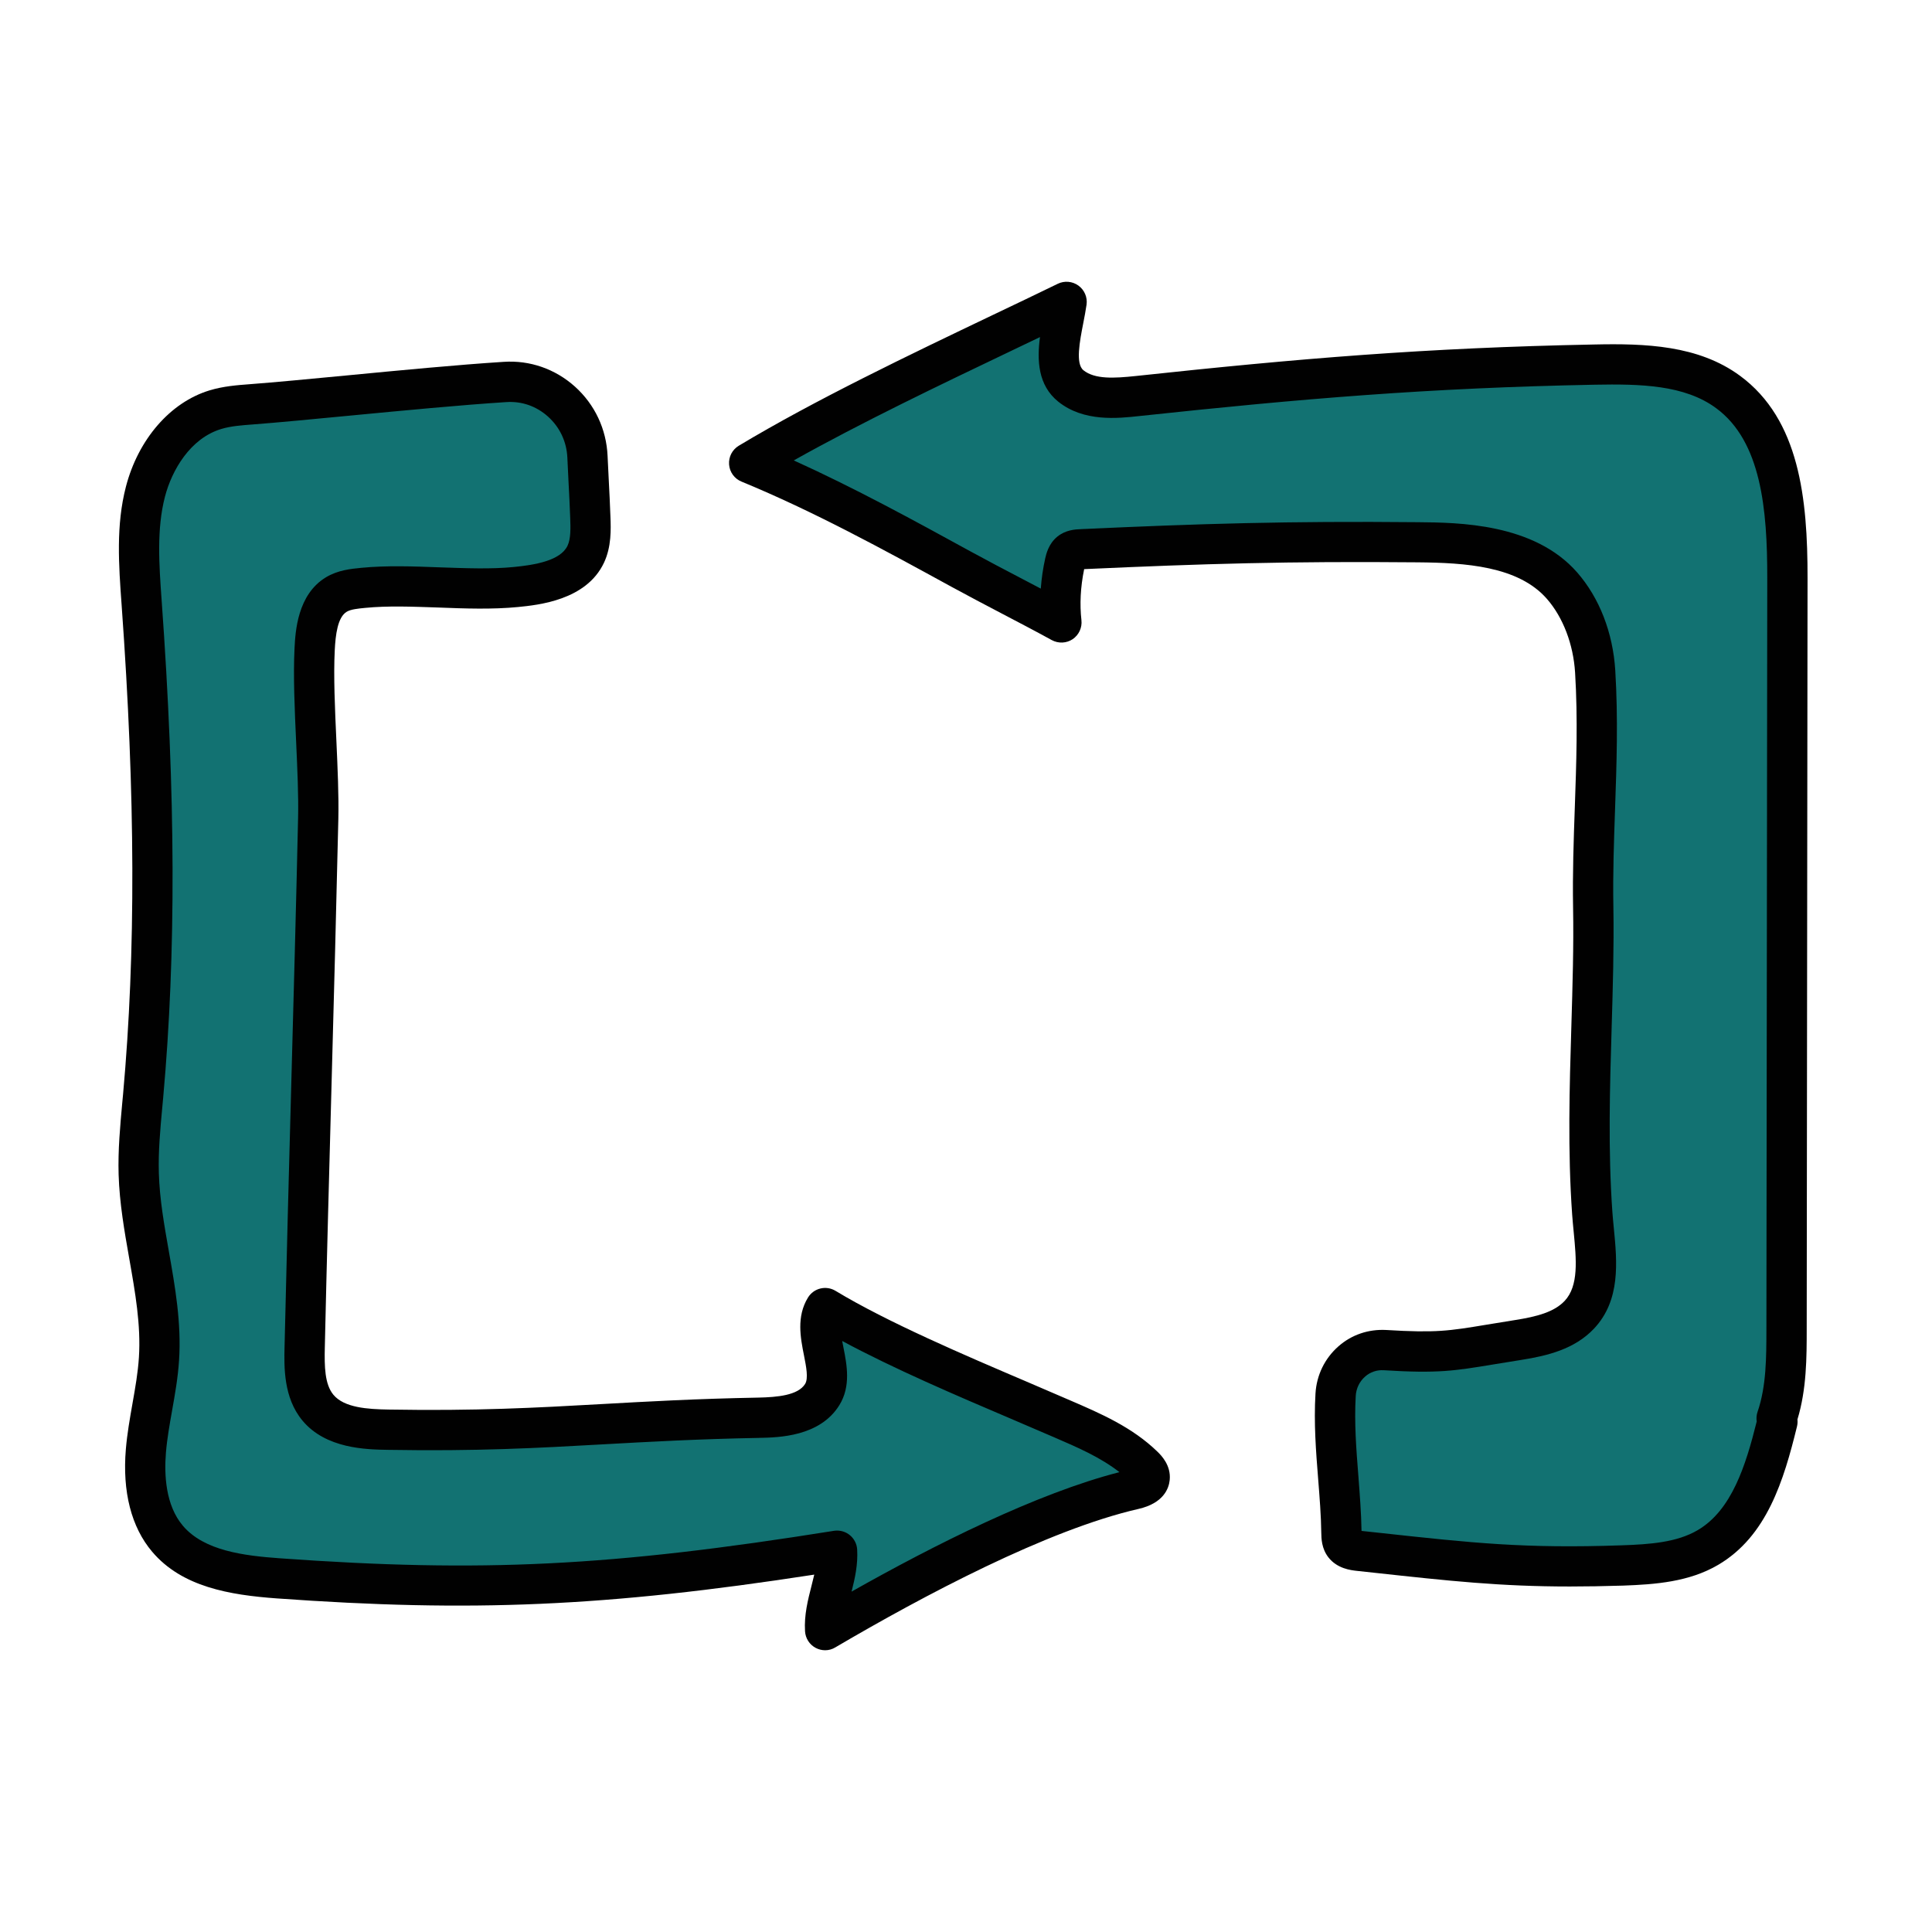 <svg xmlns="http://www.w3.org/2000/svg"  viewBox="0 0 48 48" width="48px" height="48px"><path fill="#127272" d="M44.139,35.238c0.242-0.707,0.246-1.471,0.247-2.219c0.005-4.655,0.01-9.31,0.016-13.965 c0.002-1.566,0.003-3.132,0.005-4.698c0.002-1.681-0.121-3.623-1.474-4.619c-0.927-0.683-2.169-0.702-3.321-0.68 c-4.126,0.08-7.249,0.341-11.353,0.781c-0.57,0.061-1.207,0.107-1.654-0.251C26.06,9.151,26.403,8.192,26.5,7.5 c-2.475,1.203-5.527,2.586-7.887,4.003c1.816,0.748,3.543,1.694,5.266,2.637c0.829,0.454,1.665,0.871,2.494,1.325 c-0.056-0.482-0.022-1.01,0.085-1.483c0.022-0.096,0.051-0.198,0.127-0.261c0.078-0.064,0.186-0.071,0.287-0.076 c3.116-0.144,5.237-0.202,8.356-0.173c1.287,0.012,2.734,0.11,3.581,1.079c0.509,0.582,0.777,1.371,0.823,2.135 c0.124,2.023-0.083,3.864-0.049,5.857c0.042,2.451-0.209,5-0.024,7.602c0.062,0.878,0.282,1.882-0.323,2.522 c-0.385,0.408-0.974,0.539-1.528,0.626c-1.541,0.242-1.738,0.348-3.304,0.25c-0.643-0.04-1.184,0.465-1.222,1.107 c-0.069,1.168,0.129,2.304,0.145,3.428c0.001,0.107,0.006,0.223,0.071,0.308c0.082,0.108,0.232,0.131,0.367,0.146 c2.584,0.281,3.943,0.451,6.541,0.361c0.732-0.025,1.496-0.075,2.128-0.447c1.055-0.622,1.434-1.936,1.724-3.125"/><path fill="#010101" d="M39.003,39.416c-1.729,0-2.994-0.138-4.856-0.341l-0.435-0.047c-0.147-0.016-0.491-0.054-0.71-0.338 c-0.169-0.22-0.173-0.471-0.175-0.605c-0.006-0.441-0.042-0.885-0.077-1.331c-0.055-0.689-0.111-1.401-0.067-2.134 c0.027-0.453,0.228-0.868,0.566-1.167c0.329-0.292,0.747-0.432,1.186-0.41c1.243,0.076,1.562,0.024,2.508-0.133l0.688-0.112 c0.558-0.087,0.982-0.202,1.241-0.476c0.355-0.376,0.292-1.026,0.226-1.715c-0.014-0.145-0.028-0.288-0.038-0.429 c-0.113-1.591-0.066-3.161-0.02-4.68c0.03-1.021,0.06-1.984,0.043-2.948c-0.015-0.851,0.014-1.674,0.043-2.494 c0.038-1.08,0.077-2.196,0.007-3.342c-0.043-0.707-0.299-1.376-0.701-1.836c-0.714-0.816-2.031-0.896-3.209-0.907 c-3.221-0.029-5.324,0.034-8.287,0.169c-0.093,0.449-0.112,0.879-0.068,1.267c0.021,0.186-0.063,0.368-0.217,0.473 c-0.155,0.104-0.355,0.112-0.52,0.023c-0.413-0.227-0.828-0.443-1.242-0.66c-0.417-0.219-0.835-0.438-1.251-0.665 c-1.682-0.921-3.422-1.874-5.216-2.613c-0.175-0.071-0.294-0.236-0.308-0.425s0.079-0.368,0.241-0.466 c1.89-1.135,4.245-2.261,6.323-3.254C25.23,7.557,25.768,7.3,26.281,7.05c0.165-0.08,0.363-0.063,0.513,0.046 c0.149,0.108,0.227,0.291,0.201,0.474c-0.021,0.146-0.051,0.301-0.082,0.461c-0.087,0.448-0.197,1.006,0.005,1.168 c0.285,0.229,0.772,0.198,1.289,0.144c4.054-0.436,7.218-0.703,11.396-0.784c1.268-0.028,2.591,0.015,3.627,0.777 c1.479,1.088,1.68,3.057,1.678,5.022l-0.021,18.663c0,0.701-0.001,1.491-0.23,2.245c0.006,0.057,0.003,0.115-0.011,0.173 c-0.33,1.351-0.752,2.729-1.956,3.438c-0.723,0.426-1.564,0.488-2.365,0.517C39.848,39.409,39.413,39.416,39.003,39.416z M33.827,38.035l0.428,0.046c2.336,0.255,3.624,0.396,6.035,0.312c0.699-0.024,1.371-0.071,1.891-0.378 c0.839-0.494,1.19-1.594,1.464-2.699c-0.012-0.078-0.006-0.16,0.021-0.239c0.219-0.637,0.219-1.358,0.22-2.057l0.021-18.664 c0.002-1.702-0.15-3.392-1.271-4.216c-0.785-0.578-1.876-0.603-3.015-0.582c-4.141,0.08-7.282,0.347-11.309,0.778 c-0.551,0.061-1.388,0.149-2.02-0.357c-0.507-0.408-0.53-1.032-0.454-1.604c-0.24,0.115-0.483,0.231-0.729,0.349 c-1.753,0.838-3.705,1.771-5.388,2.715c1.515,0.686,2.976,1.485,4.397,2.264c0.411,0.225,0.823,0.44,1.235,0.656 c0.168,0.088,0.337,0.176,0.505,0.265c0.019-0.254,0.055-0.507,0.11-0.751c0.025-0.108,0.082-0.36,0.298-0.538 c0.209-0.171,0.45-0.183,0.58-0.188c2.938-0.136,5.142-0.204,8.386-0.173c1.008,0.009,2.884,0.026,3.953,1.249 c0.552,0.632,0.888,1.496,0.946,2.434c0.073,1.193,0.033,2.334-0.005,3.438c-0.028,0.804-0.057,1.609-0.042,2.441 c0.017,0.988-0.014,2.009-0.043,2.995c-0.045,1.494-0.091,3.039,0.018,4.58c0.01,0.132,0.022,0.267,0.036,0.402 c0.082,0.84,0.173,1.792-0.494,2.498c-0.48,0.508-1.155,0.674-1.813,0.777l-0.679,0.11c-0.975,0.161-1.379,0.229-2.735,0.145 c-0.168-0.01-0.333,0.046-0.461,0.16c-0.137,0.122-0.219,0.292-0.23,0.478c-0.039,0.664,0.014,1.341,0.066,1.996 C33.783,37.131,33.819,37.584,33.827,38.035z"/><path fill="#127272" d="M20.5,40.5c-0.04-0.657,0.337-1.315,0.297-1.972c-5.245,0.837-8.586,1.068-13.883,0.686 c-0.999-0.072-2.103-0.219-2.75-0.983c-0.498-0.588-0.603-1.418-0.538-2.186c0.065-0.768,0.276-1.518,0.326-2.287 c0.098-1.539-0.457-3.049-0.504-4.591c-0.02-0.648,0.05-1.294,0.109-1.94c0.366-4.064,0.258-8.158-0.035-12.228 c-0.067-0.93-0.142-1.881,0.093-2.784c0.235-0.903,0.845-1.766,1.738-2.037c0.286-0.087,0.586-0.11,0.884-0.133 c1.541-0.118,4.388-0.433,6.311-0.556c1.083-0.069,2.002,0.774,2.05,1.858c0.025,0.561,0.051,0.954,0.071,1.507 c0.011,0.31,0.019,0.634-0.113,0.914c-0.287,0.607-1.071,0.75-1.739,0.815c-1.195,0.117-2.599-0.097-3.794,0.02 c-0.228,0.022-0.465,0.047-0.662,0.165c-0.437,0.26-0.515,0.848-0.541,1.356c-0.063,1.236,0.116,2.972,0.088,4.21 c-0.097,4.279-0.239,8.851-0.336,13.13c-0.012,0.526-0.007,1.102,0.328,1.507c0.403,0.486,1.116,0.537,1.747,0.549 c3.72,0.068,5.485-0.226,9.204-0.298c0.584-0.011,1.267-0.077,1.576-0.573c0.38-0.609-0.304-1.54,0.074-2.151 c1.585,0.96,4.039,1.95,5.74,2.687c0.77,0.334,1.57,0.657,2.171,1.243c0.082,0.08,0.165,0.179,0.153,0.293 c-0.017,0.17-0.22,0.242-0.387,0.28C25.8,37.546,22.603,39.265,20.5,40.5z"/><path fill="#010101" d="M20.5,41c-0.081,0-0.162-0.02-0.235-0.059c-0.154-0.082-0.253-0.237-0.264-0.411 c-0.025-0.407,0.071-0.779,0.163-1.14c0.023-0.092,0.046-0.181,0.066-0.269c-5.178,0.798-8.507,0.939-13.353,0.591 c-1.17-0.085-2.355-0.284-3.096-1.159c-0.518-0.61-0.744-1.492-0.654-2.551c0.032-0.379,0.098-0.754,0.164-1.129 c0.07-0.396,0.136-0.771,0.16-1.146c0.052-0.807-0.09-1.609-0.24-2.46c-0.119-0.676-0.242-1.374-0.264-2.085 c-0.018-0.607,0.038-1.207,0.091-1.787l0.02-0.213c0.318-3.529,0.307-7.39-0.036-12.147c-0.073-1.006-0.143-1.983,0.107-2.946 c0.307-1.178,1.103-2.094,2.076-2.39c0.342-0.104,0.687-0.13,0.992-0.153c0.634-0.048,1.491-0.13,2.414-0.218 c1.319-0.127,2.771-0.266,3.903-0.338c0.651-0.044,1.281,0.177,1.769,0.614c0.494,0.444,0.782,1.056,0.812,1.722l0.03,0.613 c0.015,0.289,0.029,0.564,0.041,0.897c0.012,0.315,0.027,0.748-0.161,1.146c-0.44,0.933-1.632,1.049-2.142,1.1 c-0.632,0.061-1.31,0.038-1.964,0.012c-0.649-0.022-1.264-0.047-1.829,0.009c-0.173,0.017-0.352,0.034-0.456,0.096 c-0.227,0.136-0.278,0.579-0.297,0.951c-0.033,0.646,0.004,1.459,0.04,2.245c0.031,0.691,0.062,1.374,0.049,1.951 c-0.049,2.14-0.108,4.354-0.168,6.567c-0.06,2.212-0.12,4.424-0.168,6.563c-0.011,0.471-0.003,0.916,0.213,1.176 c0.268,0.323,0.848,0.359,1.371,0.368c2.162,0.038,3.674-0.045,5.274-0.135c1.161-0.065,2.362-0.133,3.912-0.162 c0.476-0.01,0.986-0.057,1.162-0.338c0.086-0.138,0.028-0.431-0.028-0.714c-0.085-0.429-0.191-0.962,0.101-1.435 c0.144-0.234,0.45-0.307,0.684-0.165c1.286,0.778,3.208,1.599,4.753,2.258l1.076,0.463c0.759,0.327,1.543,0.666,2.171,1.277 c0.085,0.084,0.339,0.333,0.302,0.701c-0.021,0.208-0.15,0.575-0.772,0.718c-2.271,0.52-5.352,2.158-7.536,3.441 C20.675,40.977,20.588,41,20.5,41z M20.797,38.027c0.113,0,0.224,0.038,0.313,0.11c0.11,0.088,0.178,0.219,0.186,0.359 c0.022,0.372-0.055,0.716-0.139,1.047c2.055-1.161,4.608-2.444,6.655-2.968c-0.476-0.371-1.034-0.612-1.62-0.865L25.12,35.25 c-1.324-0.564-2.921-1.246-4.196-1.934c0.01,0.053,0.021,0.107,0.031,0.161c0.085,0.43,0.191,0.965-0.104,1.438 c-0.486,0.778-1.502,0.799-1.991,0.809c-1.532,0.029-2.723,0.096-3.875,0.16c-1.621,0.092-3.15,0.175-5.348,0.137 c-0.538-0.009-1.541-0.026-2.124-0.729c-0.472-0.569-0.455-1.333-0.443-1.838c0.049-2.14,0.108-4.354,0.168-6.567 c0.06-2.212,0.12-4.424,0.168-6.563c0.013-0.556-0.018-1.215-0.048-1.883c-0.037-0.81-0.075-1.646-0.04-2.341 c0.021-0.399,0.068-1.333,0.785-1.76c0.296-0.176,0.614-0.207,0.869-0.232c0.63-0.062,1.309-0.037,1.964-0.012 c0.651,0.022,1.267,0.047,1.83-0.009c0.53-0.052,1.16-0.158,1.335-0.53c0.084-0.178,0.074-0.446,0.066-0.683 c-0.012-0.328-0.026-0.599-0.041-0.882l-0.03-0.621c-0.017-0.396-0.188-0.758-0.481-1.021c-0.286-0.256-0.645-0.386-1.037-0.36 c-1.123,0.072-2.563,0.21-3.872,0.335c-0.93,0.089-1.793,0.172-2.433,0.221c-0.266,0.02-0.541,0.04-0.776,0.112 C4.728,10.89,4.27,11.68,4.098,12.341c-0.209,0.804-0.145,1.697-0.083,2.561c0.351,4.875,0.362,8.786,0.039,12.371l-0.02,0.216 c-0.053,0.575-0.104,1.118-0.087,1.664c0.019,0.639,0.131,1.271,0.249,1.941c0.154,0.871,0.313,1.771,0.253,2.697 c-0.027,0.432-0.102,0.852-0.174,1.257c-0.061,0.346-0.123,0.69-0.152,1.039c-0.046,0.55-0.011,1.312,0.421,1.82 c0.528,0.623,1.518,0.744,2.405,0.808c5.019,0.36,8.236,0.202,13.768-0.682C20.744,38.029,20.771,38.027,20.797,38.027z"/></svg>